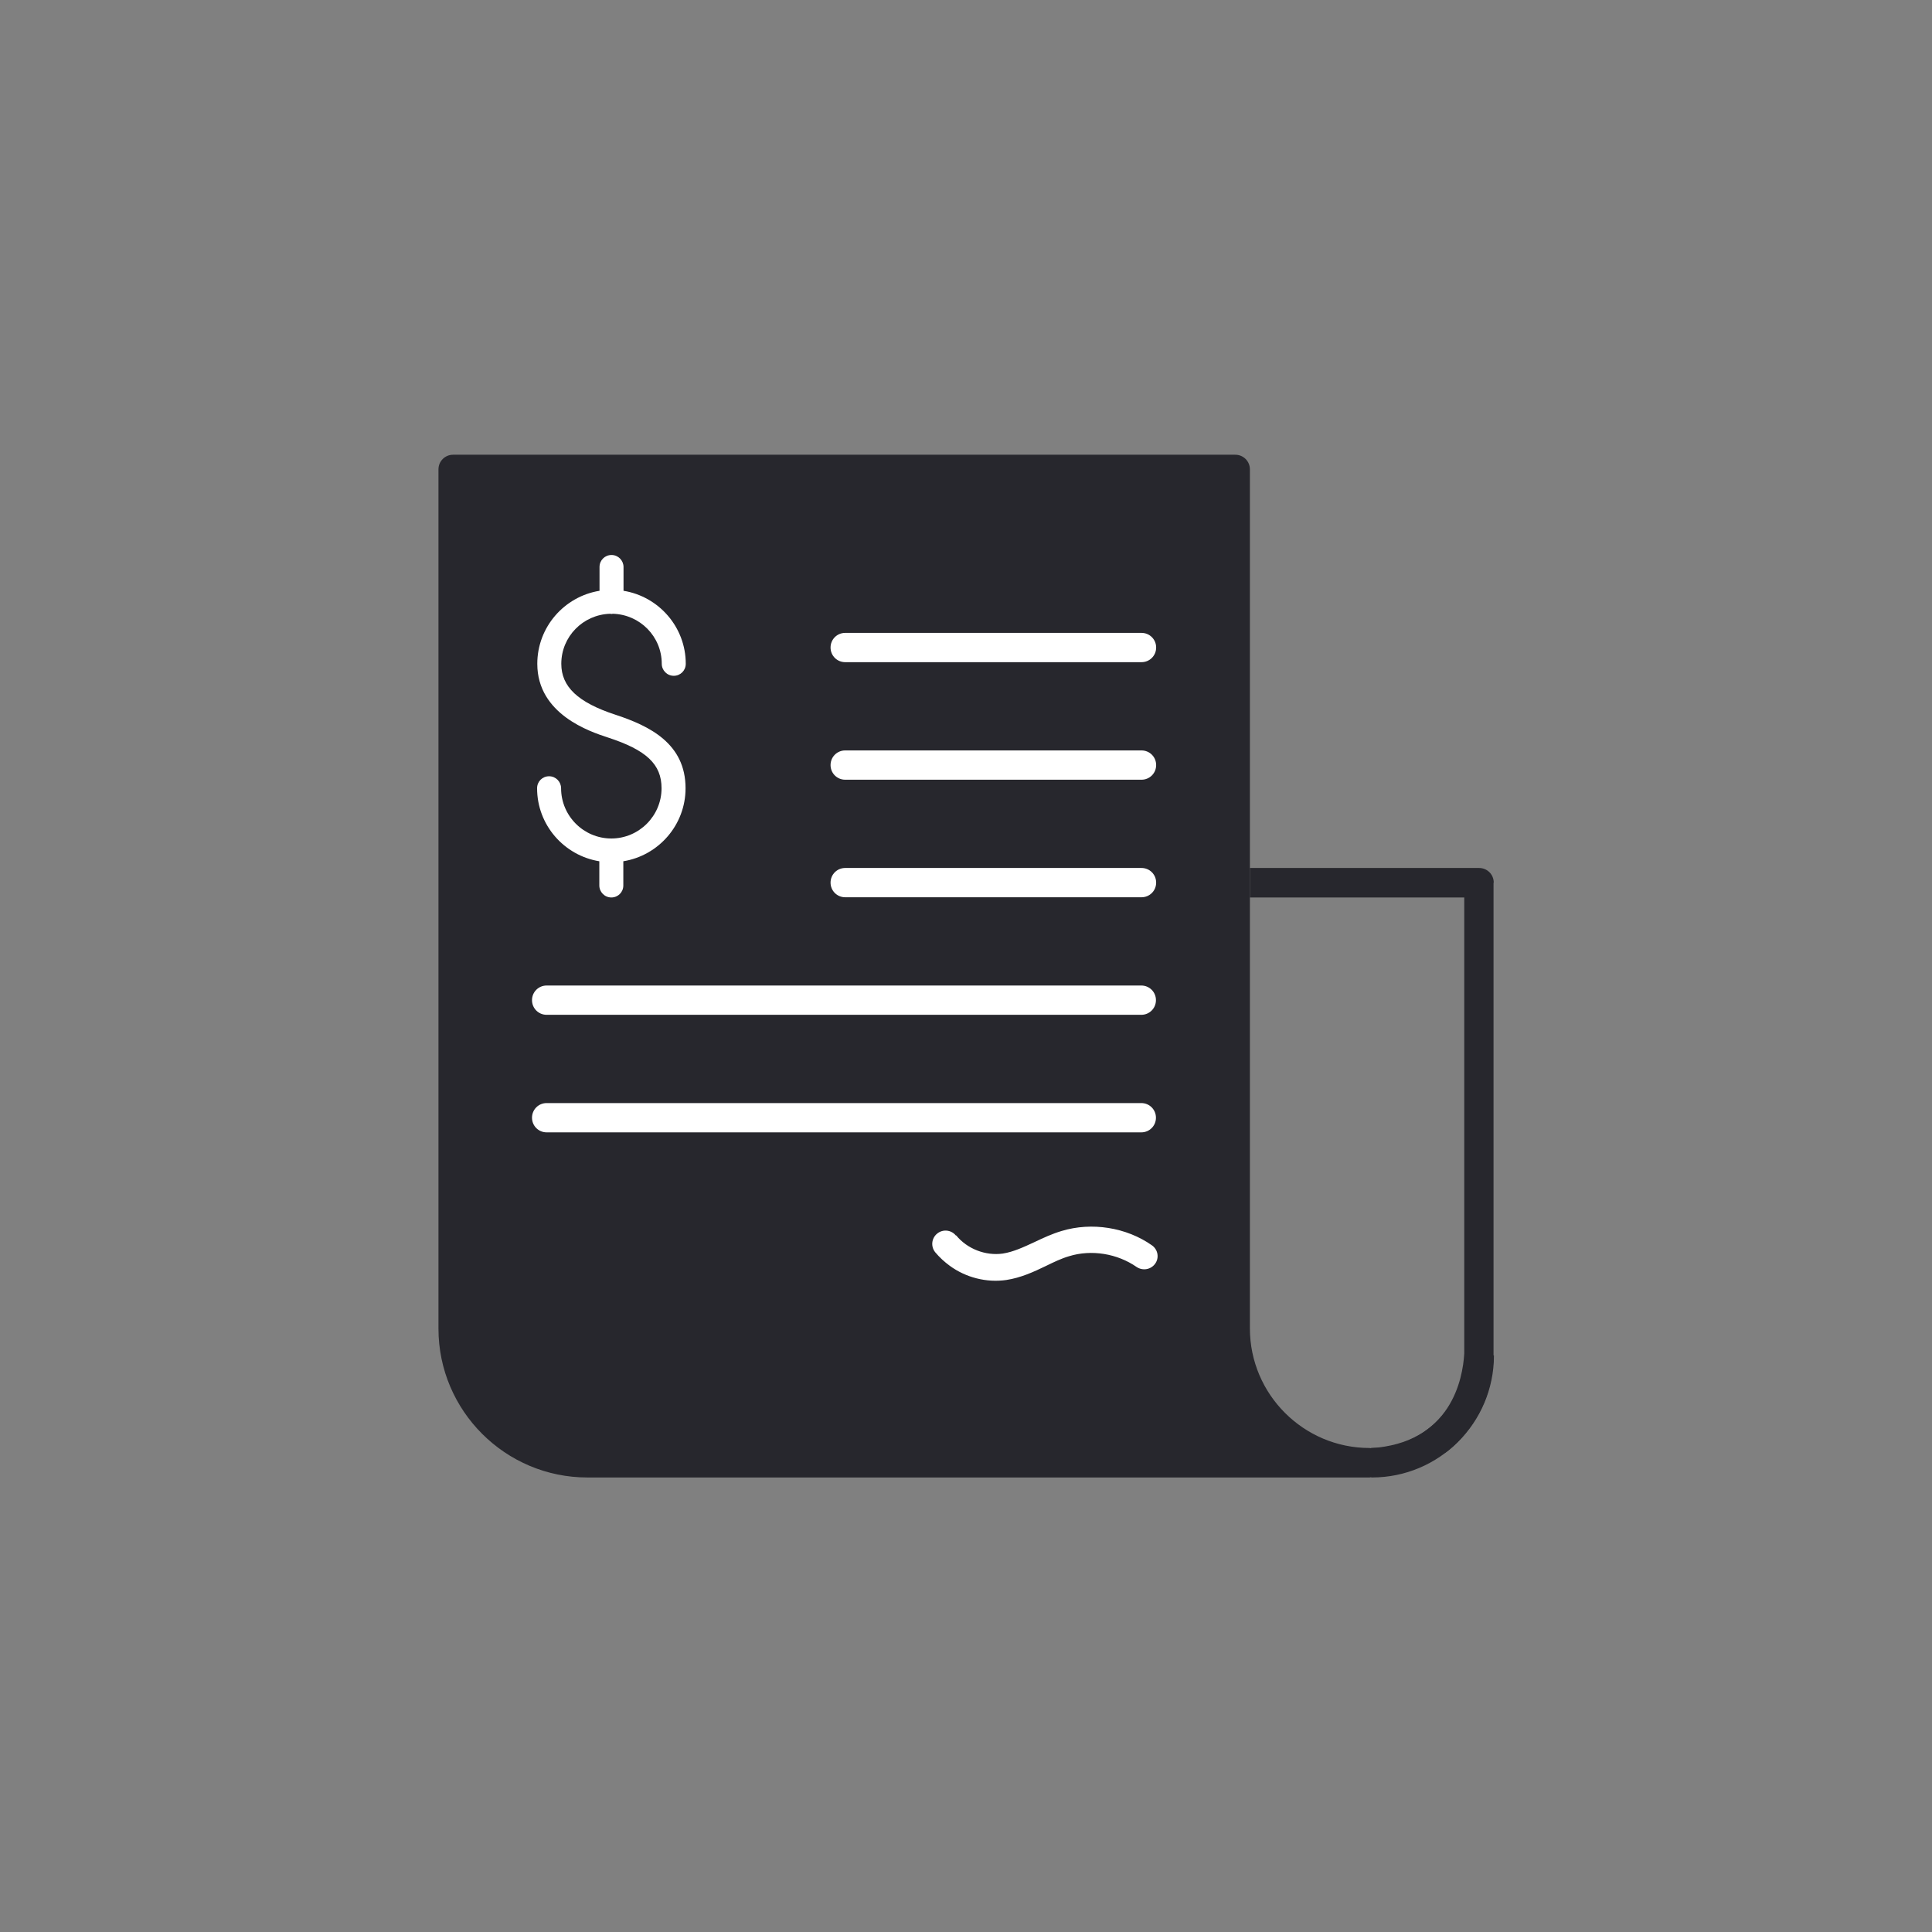 <?xml version="1.0" encoding="UTF-8"?><svg id="Capa_2" xmlns="http://www.w3.org/2000/svg" viewBox="0 0 95 95"><rect x="0" y="0" width="95" height="95" fill="#808080" stroke="none"/><defs><style>.cls-1{fill:none;}.cls-2{fill:#fff;}.cls-3{fill:#27272d;}</style></defs><g id="nombres"><g><rect class="cls-1" width="95" height="95"/><g><g><path class="cls-3" d="M61.46,23.08c0-.4-.32-.72-.72-.72H22.28c-.4,0-.72,.32-.72,.72v42.25c0,4.04,3.29,7.32,7.32,7.32h38.46s.04,0,.06-.01c.02,0,.04,.01,.06,.01,3.31,0,6-2.69,6-6h-1.45c0,2.51-2.04,4.55-4.55,4.55-.02,0-.04,0-.06,.01-.02,0-.04-.01-.06-.01-3.24,0-5.88-2.64-5.88-5.88V23.08Z"/><path class="cls-2" d="M56.13,42.68h-14.57c-.4,0-.72,.32-.72,.72s.32,.72,.72,.72h14.57c.4,0,.72-.32,.72-.72s-.32-.72-.72-.72Z"/><path class="cls-2" d="M56.13,36.9h-14.57c-.4,0-.72,.32-.72,.72s.32,.72,.72,.72h14.57c.4,0,.72-.32,.72-.72s-.32-.72-.72-.72Z"/><path class="cls-2" d="M56.13,31.12h-14.57c-.4,0-.72,.32-.72,.72s.32,.72,.72,.72h14.57c.4,0,.72-.32,.72-.72s-.32-.72-.72-.72Z"/><path class="cls-2" d="M56.13,48.46H26.88c-.4,0-.72,.32-.72,.72s.32,.72,.72,.72h29.24c.4,0,.72-.32,.72-.72s-.32-.72-.72-.72Z"/><path class="cls-2" d="M56.13,54.24H26.88c-.4,0-.72,.32-.72,.72s.32,.72,.72,.72h29.24c.4,0,.72-.32,.72-.72s-.32-.72-.72-.72Z"/><path class="cls-2" d="M30.25,35.14c-1.83-.6-2.65-1.37-2.65-2.5,0-1.34,1.07-2.42,2.4-2.46,.02,0,.05,.01,.07,.01s.05-.01,.07-.01c1.33,.04,2.4,1.12,2.4,2.46,0,.32,.26,.59,.59,.59s.59-.26,.59-.59c0-1.81-1.33-3.31-3.06-3.59v-1.17c0-.32-.26-.59-.59-.59s-.59,.26-.59,.59v1.17c-1.73,.28-3.06,1.78-3.06,3.59,0,2.49,2.61,3.34,3.46,3.62,1.91,.62,2.65,1.32,2.65,2.5,0,1.36-1.11,2.47-2.47,2.47s-2.47-1.11-2.47-2.47c0-.32-.26-.59-.59-.59s-.59,.26-.59,.59c0,1.81,1.33,3.31,3.06,3.59v1.19c0,.32,.26,.59,.59,.59s.59-.26,.59-.59v-1.19c1.73-.28,3.06-1.78,3.06-3.59,0-2.19-1.75-3.06-3.46-3.62Z"/></g><path class="cls-3" d="M73.45,43.4c0-.4-.32-.72-.72-.72h-11.27v1.45h10.54v22.43c-.07,1.21-.63,4.41-4.61,4.65,0,0,1.75,1.11,3.71,.2,0,0,2.31-1.56,2.34-4.76h0v-23.24Z"/><path class="cls-2" d="M47.02,60.75c.54,.66,1.44,1.01,2.29,.89,.52-.08,1.03-.32,1.57-.57,.42-.2,.85-.4,1.32-.54,1.48-.45,3.19-.18,4.45,.71,0,0,0,0,0,0,.29,.21,.36,.61,.15,.9-.21,.29-.61,.36-.91,.16-.95-.66-2.22-.87-3.32-.53-.38,.11-.75,.29-1.14,.48-.6,.29-1.23,.58-1.95,.69-.97,.14-1.99-.12-2.78-.7-.26-.19-.5-.41-.71-.66-.23-.28-.19-.69,.09-.92,.28-.23,.69-.19,.92,.09Z"/></g></g></g></svg>